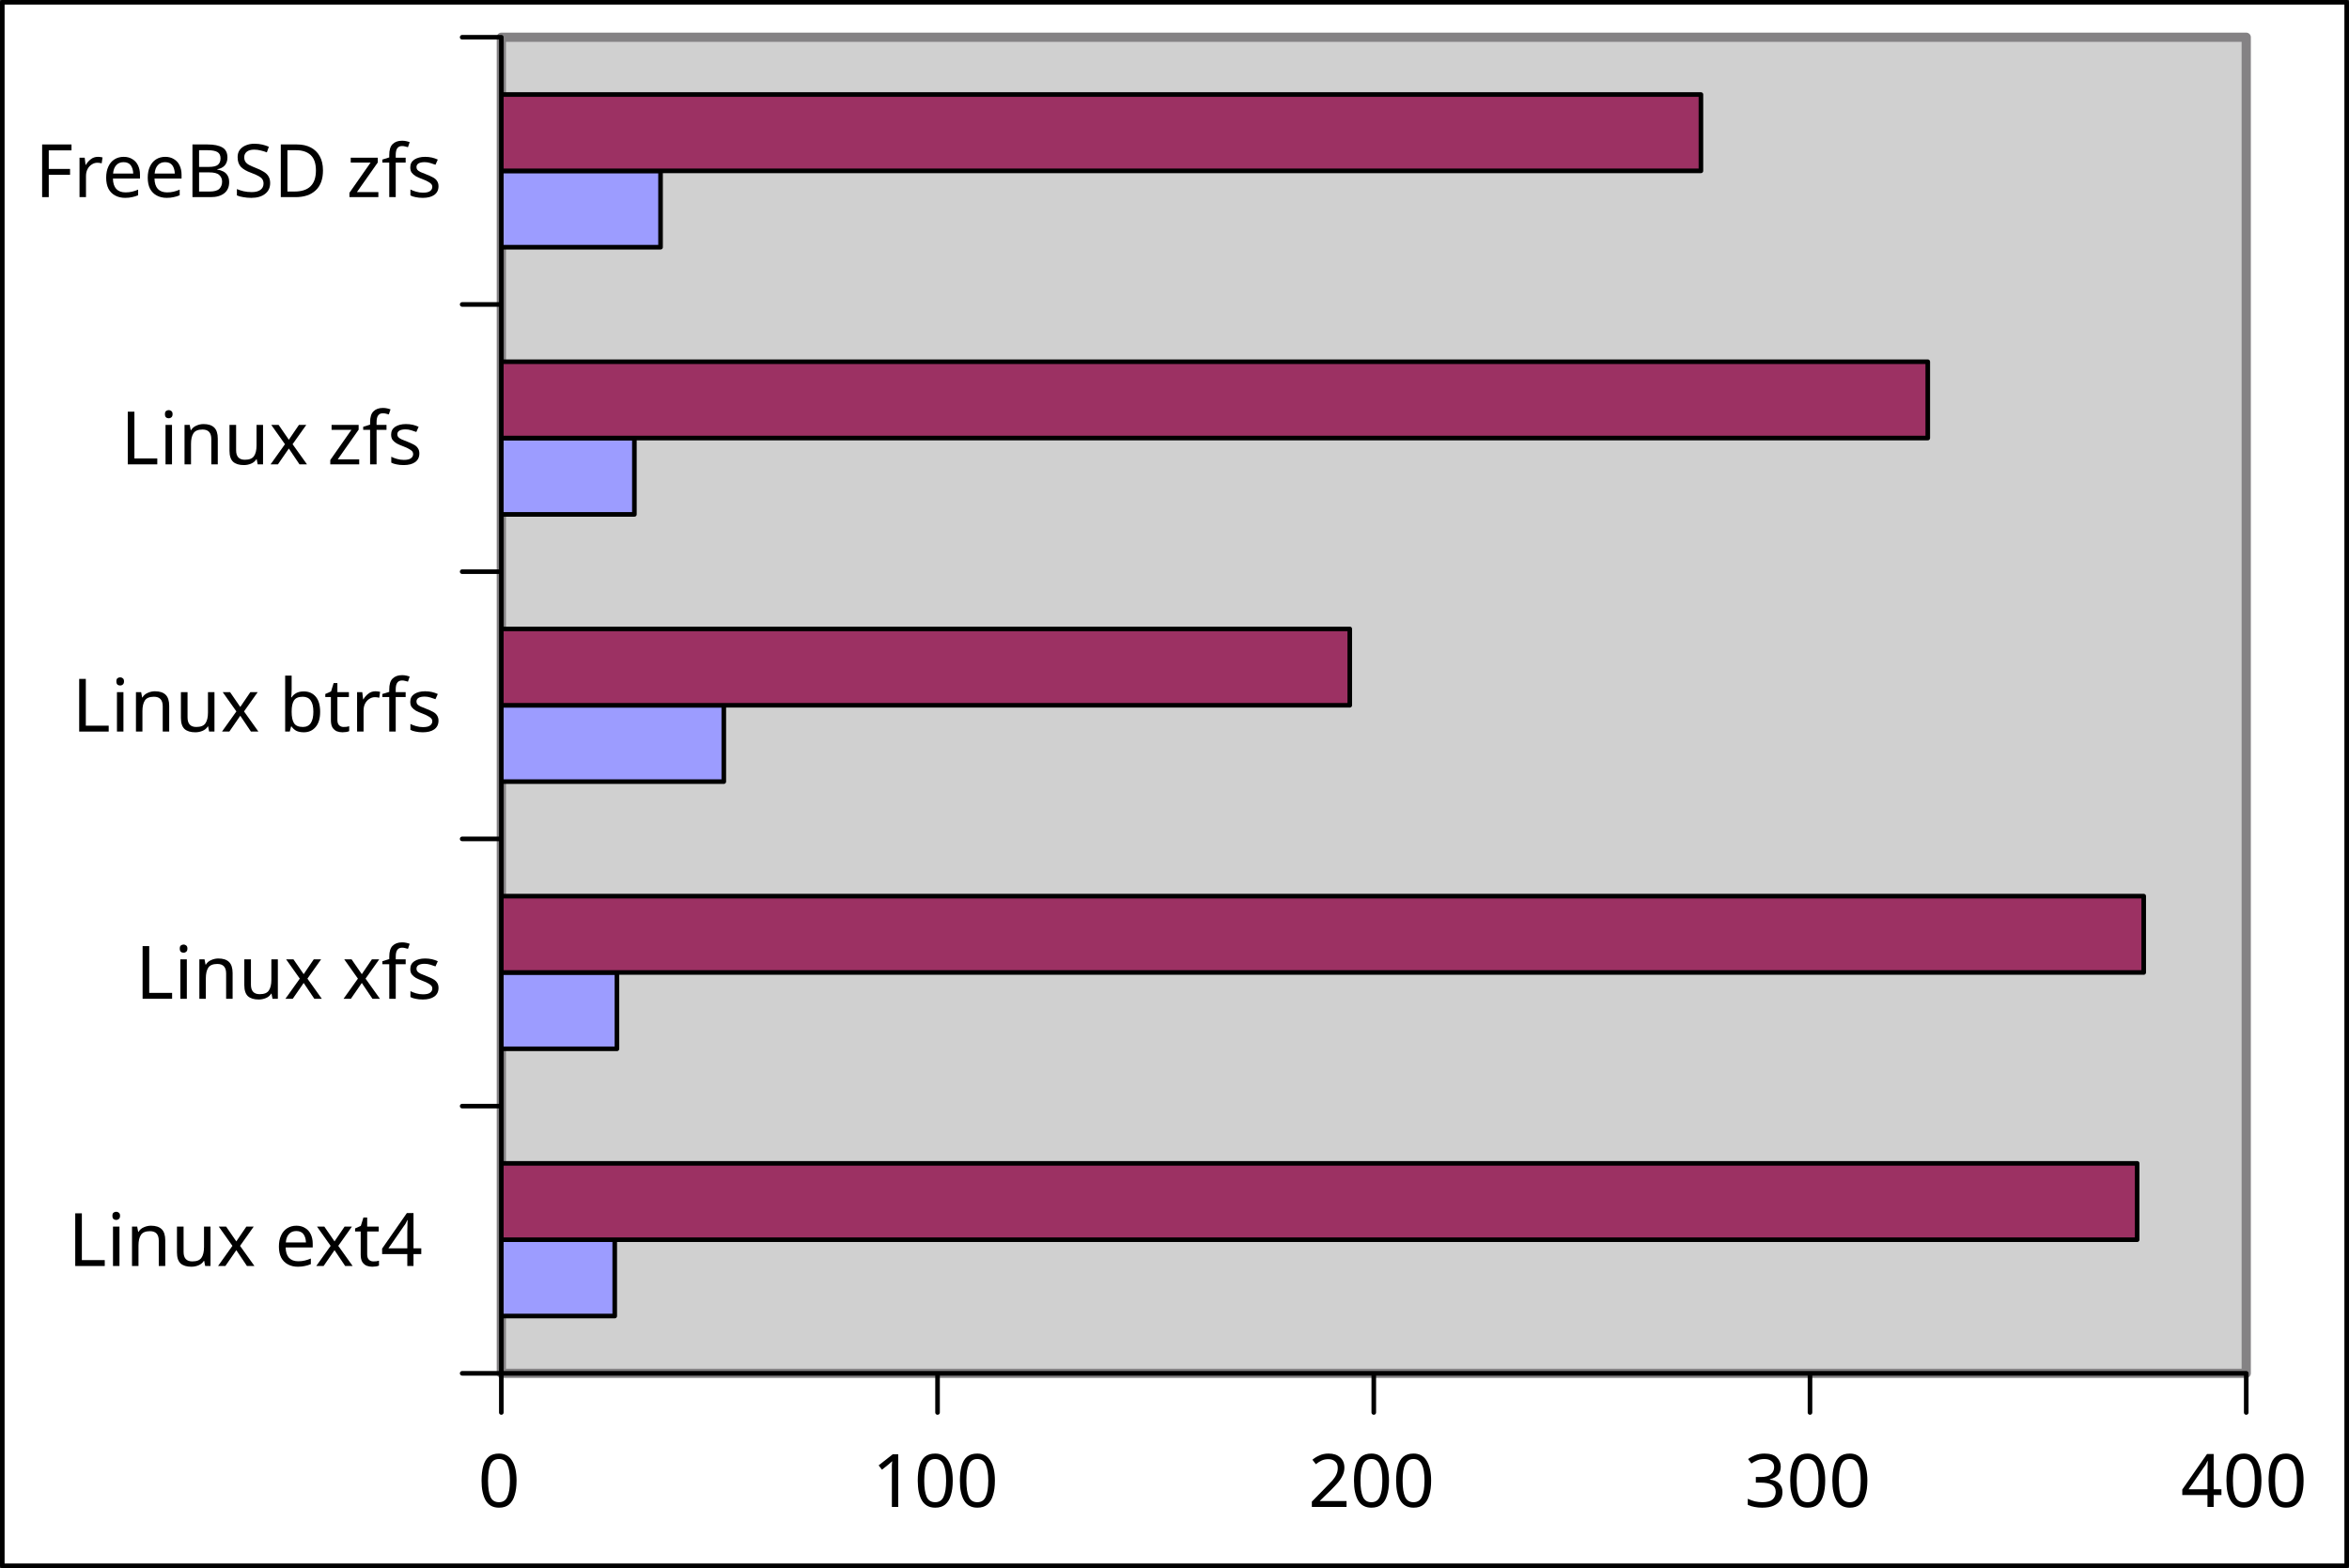 <?xml version="1.0" encoding="UTF-8"?>
<svg xmlns="http://www.w3.org/2000/svg" xmlns:xlink="http://www.w3.org/1999/xlink" width="255pt" height="170.25pt" viewBox="0 0 255 170.25" version="1.1">
<rect x="0" y="0" width="255" height="170.25" fill="#333333" stroke="none"/>
<defs>
<g>
<symbol overflow="visible" id="glyph0-0">
<path style="stroke:none;" d="M 0.75 0 L 0.75 -5.719 L 4.047 -5.719 L 4.047 0 Z M 1.156 -0.406 L 3.625 -0.406 L 3.625 -5.297 L 1.156 -5.297 Z M 1.156 -0.406 "/>
</symbol>
<symbol overflow="visible" id="glyph0-1">
<path style="stroke:none;" d="M 4.188 -2.859 C 4.188 -2.242 4.117 -1.719 3.984 -1.281 C 3.859 -0.844 3.656 -0.504 3.375 -0.266 C 3.102 -0.035 2.738 0.078 2.281 0.078 C 1.633 0.078 1.156 -0.18 0.844 -0.703 C 0.539 -1.223 0.391 -1.941 0.391 -2.859 C 0.391 -3.484 0.453 -4.016 0.578 -4.453 C 0.703 -4.891 0.898 -5.223 1.172 -5.453 C 1.453 -5.68 1.82 -5.797 2.281 -5.797 C 2.914 -5.797 3.391 -5.535 3.703 -5.016 C 4.023 -4.504 4.188 -3.785 4.188 -2.859 Z M 1.094 -2.859 C 1.094 -2.078 1.18 -1.488 1.359 -1.094 C 1.535 -0.707 1.844 -0.516 2.281 -0.516 C 2.707 -0.516 3.008 -0.707 3.188 -1.094 C 3.375 -1.488 3.469 -2.078 3.469 -2.859 C 3.469 -3.641 3.375 -4.223 3.188 -4.609 C 3.008 -5.004 2.707 -5.203 2.281 -5.203 C 1.844 -5.203 1.535 -5.004 1.359 -4.609 C 1.18 -4.223 1.094 -3.641 1.094 -2.859 Z M 1.094 -2.859 "/>
</symbol>
<symbol overflow="visible" id="glyph0-2">
<path style="stroke:none;" d="M 2.844 0 L 2.156 0 L 2.156 -3.984 C 2.156 -4.223 2.156 -4.41 2.156 -4.547 C 2.164 -4.68 2.176 -4.82 2.188 -4.969 C 2.102 -4.883 2.023 -4.812 1.953 -4.75 C 1.879 -4.695 1.789 -4.625 1.688 -4.531 L 1.078 -4.047 L 0.719 -4.516 L 2.25 -5.719 L 2.844 -5.719 Z M 2.844 0 "/>
</symbol>
<symbol overflow="visible" id="glyph0-3">
<path style="stroke:none;" d="M 4.156 0 L 0.391 0 L 0.391 -0.578 L 1.875 -2.094 C 2.164 -2.383 2.41 -2.641 2.609 -2.859 C 2.805 -3.086 2.953 -3.305 3.047 -3.516 C 3.148 -3.734 3.203 -3.973 3.203 -4.234 C 3.203 -4.547 3.109 -4.781 2.922 -4.938 C 2.734 -5.102 2.492 -5.188 2.203 -5.188 C 1.922 -5.188 1.676 -5.141 1.469 -5.047 C 1.258 -4.953 1.047 -4.816 0.828 -4.641 L 0.453 -5.125 C 0.672 -5.312 0.926 -5.469 1.219 -5.594 C 1.508 -5.727 1.836 -5.797 2.203 -5.797 C 2.734 -5.797 3.148 -5.66 3.453 -5.391 C 3.766 -5.117 3.922 -4.742 3.922 -4.266 C 3.922 -3.973 3.859 -3.695 3.734 -3.438 C 3.617 -3.176 3.453 -2.914 3.234 -2.656 C 3.016 -2.406 2.758 -2.133 2.469 -1.844 L 1.266 -0.672 L 1.266 -0.641 L 4.156 -0.641 Z M 4.156 0 "/>
</symbol>
<symbol overflow="visible" id="glyph0-4">
<path style="stroke:none;" d="M 3.938 -4.375 C 3.938 -3.988 3.828 -3.68 3.609 -3.453 C 3.398 -3.234 3.117 -3.086 2.766 -3.016 L 2.766 -2.969 C 3.223 -2.914 3.562 -2.77 3.781 -2.531 C 4.008 -2.301 4.125 -2 4.125 -1.625 C 4.125 -1.289 4.047 -0.992 3.891 -0.734 C 3.734 -0.484 3.492 -0.285 3.172 -0.141 C 2.848 0.004 2.43 0.078 1.922 0.078 C 1.629 0.078 1.352 0.051 1.094 0 C 0.844 -0.039 0.598 -0.117 0.359 -0.234 L 0.359 -0.891 C 0.598 -0.773 0.852 -0.68 1.125 -0.609 C 1.406 -0.547 1.676 -0.516 1.938 -0.516 C 2.445 -0.516 2.816 -0.613 3.047 -0.812 C 3.273 -1.008 3.391 -1.285 3.391 -1.641 C 3.391 -1.992 3.25 -2.25 2.969 -2.406 C 2.688 -2.562 2.289 -2.641 1.781 -2.641 L 1.234 -2.641 L 1.234 -3.25 L 1.797 -3.25 C 2.266 -3.25 2.617 -3.348 2.859 -3.547 C 3.098 -3.742 3.219 -4.004 3.219 -4.328 C 3.219 -4.609 3.125 -4.82 2.938 -4.969 C 2.75 -5.125 2.5 -5.203 2.188 -5.203 C 1.875 -5.203 1.609 -5.156 1.391 -5.062 C 1.172 -4.969 0.957 -4.852 0.75 -4.719 L 0.391 -5.203 C 0.598 -5.359 0.848 -5.492 1.141 -5.609 C 1.441 -5.734 1.785 -5.797 2.172 -5.797 C 2.773 -5.797 3.219 -5.66 3.5 -5.391 C 3.789 -5.117 3.938 -4.781 3.938 -4.375 Z M 3.938 -4.375 "/>
</symbol>
<symbol overflow="visible" id="glyph0-5">
<path style="stroke:none;" d="M 4.422 -1.297 L 3.578 -1.297 L 3.578 0 L 2.906 0 L 2.906 -1.297 L 0.172 -1.297 L 0.172 -1.891 L 2.859 -5.75 L 3.578 -5.75 L 3.578 -1.922 L 4.422 -1.922 Z M 2.906 -3.734 C 2.906 -4.004 2.91 -4.238 2.922 -4.438 C 2.93 -4.633 2.938 -4.816 2.938 -4.984 L 2.906 -4.984 C 2.863 -4.891 2.812 -4.781 2.75 -4.656 C 2.688 -4.539 2.625 -4.445 2.562 -4.375 L 0.859 -1.922 L 2.906 -1.922 Z M 2.906 -3.734 "/>
</symbol>
<symbol overflow="visible" id="glyph0-6">
<path style="stroke:none;" d="M 0.781 0 L 0.781 -5.719 L 1.5 -5.719 L 1.5 -0.641 L 3.984 -0.641 L 3.984 0 Z M 0.781 0 "/>
</symbol>
<symbol overflow="visible" id="glyph0-7">
<path style="stroke:none;" d="M 1.047 -5.891 C 1.148 -5.891 1.242 -5.852 1.328 -5.781 C 1.41 -5.719 1.453 -5.609 1.453 -5.453 C 1.453 -5.297 1.41 -5.18 1.328 -5.109 C 1.242 -5.035 1.148 -5 1.047 -5 C 0.922 -5 0.816 -5.035 0.734 -5.109 C 0.66 -5.18 0.625 -5.297 0.625 -5.453 C 0.625 -5.609 0.66 -5.719 0.734 -5.781 C 0.816 -5.852 0.922 -5.891 1.047 -5.891 Z M 1.391 -4.281 L 1.391 0 L 0.688 0 L 0.688 -4.281 Z M 1.391 -4.281 "/>
</symbol>
<symbol overflow="visible" id="glyph0-8">
<path style="stroke:none;" d="M 2.75 -4.375 C 3.258 -4.375 3.645 -4.25 3.906 -4 C 4.164 -3.75 4.297 -3.348 4.297 -2.797 L 4.297 0 L 3.594 0 L 3.594 -2.75 C 3.594 -3.438 3.273 -3.781 2.641 -3.781 C 2.16 -3.781 1.832 -3.645 1.656 -3.375 C 1.477 -3.102 1.391 -2.719 1.391 -2.219 L 1.391 0 L 0.688 0 L 0.688 -4.281 L 1.25 -4.281 L 1.359 -3.703 L 1.391 -3.703 C 1.523 -3.93 1.719 -4.098 1.969 -4.203 C 2.219 -4.316 2.477 -4.375 2.75 -4.375 Z M 2.75 -4.375 "/>
</symbol>
<symbol overflow="visible" id="glyph0-9">
<path style="stroke:none;" d="M 4.266 -4.281 L 4.266 0 L 3.688 0 L 3.578 -0.562 L 3.547 -0.562 C 3.41 -0.344 3.219 -0.18 2.969 -0.078 C 2.727 0.023 2.469 0.078 2.188 0.078 C 1.676 0.078 1.285 -0.039 1.016 -0.281 C 0.754 -0.531 0.625 -0.93 0.625 -1.484 L 0.625 -4.281 L 1.344 -4.281 L 1.344 -1.531 C 1.344 -0.844 1.66 -0.5 2.297 -0.5 C 2.773 -0.5 3.102 -0.629 3.281 -0.891 C 3.469 -1.16 3.562 -1.551 3.562 -2.062 L 3.562 -4.281 Z M 4.266 -4.281 "/>
</symbol>
<symbol overflow="visible" id="glyph0-10">
<path style="stroke:none;" d="M 1.703 -2.188 L 0.219 -4.281 L 1.016 -4.281 L 2.125 -2.672 L 3.219 -4.281 L 4.016 -4.281 L 2.531 -2.188 L 4.094 0 L 3.281 0 L 2.125 -1.719 L 0.938 0 L 0.141 0 Z M 1.703 -2.188 "/>
</symbol>
<symbol overflow="visible" id="glyph0-11">
<path style="stroke:none;" d=""/>
</symbol>
<symbol overflow="visible" id="glyph0-12">
<path style="stroke:none;" d="M 2.344 -4.375 C 2.707 -4.375 3.02 -4.289 3.281 -4.125 C 3.551 -3.969 3.754 -3.742 3.891 -3.453 C 4.035 -3.16 4.109 -2.82 4.109 -2.438 L 4.109 -2.016 L 1.172 -2.016 C 1.18 -1.523 1.301 -1.148 1.531 -0.891 C 1.77 -0.641 2.102 -0.516 2.531 -0.516 C 2.801 -0.516 3.039 -0.539 3.25 -0.594 C 3.469 -0.645 3.688 -0.719 3.906 -0.812 L 3.906 -0.203 C 3.688 -0.109 3.469 -0.039 3.25 0 C 3.039 0.051 2.789 0.078 2.5 0.078 C 2.094 0.078 1.734 -0.004 1.422 -0.172 C 1.109 -0.336 0.863 -0.582 0.688 -0.906 C 0.52 -1.238 0.438 -1.641 0.438 -2.109 C 0.438 -2.578 0.516 -2.977 0.672 -3.312 C 0.828 -3.656 1.047 -3.914 1.328 -4.094 C 1.617 -4.281 1.957 -4.375 2.344 -4.375 Z M 2.328 -3.797 C 1.992 -3.797 1.727 -3.688 1.531 -3.469 C 1.332 -3.25 1.219 -2.945 1.188 -2.562 L 3.375 -2.562 C 3.363 -2.926 3.273 -3.223 3.109 -3.453 C 2.941 -3.68 2.68 -3.797 2.328 -3.797 Z M 2.328 -3.797 "/>
</symbol>
<symbol overflow="visible" id="glyph0-13">
<path style="stroke:none;" d="M 2.109 -0.5 C 2.211 -0.5 2.32 -0.504 2.438 -0.516 C 2.551 -0.535 2.645 -0.555 2.719 -0.578 L 2.719 -0.047 C 2.633 -0.004 2.523 0.023 2.391 0.047 C 2.254 0.066 2.117 0.078 1.984 0.078 C 1.766 0.078 1.562 0.039 1.375 -0.031 C 1.188 -0.113 1.031 -0.25 0.906 -0.438 C 0.789 -0.633 0.734 -0.906 0.734 -1.25 L 0.734 -3.75 L 0.125 -3.75 L 0.125 -4.078 L 0.75 -4.359 L 1.031 -5.266 L 1.438 -5.266 L 1.438 -4.281 L 2.688 -4.281 L 2.688 -3.75 L 1.438 -3.75 L 1.438 -1.266 C 1.438 -1.004 1.5 -0.812 1.625 -0.688 C 1.75 -0.562 1.91 -0.5 2.109 -0.5 Z M 2.109 -0.5 "/>
</symbol>
<symbol overflow="visible" id="glyph0-14">
<path style="stroke:none;" d="M 2.656 -3.75 L 1.578 -3.75 L 1.578 0 L 0.875 0 L 0.875 -3.75 L 0.125 -3.75 L 0.125 -4.078 L 0.875 -4.312 L 0.875 -4.562 C 0.875 -5.113 0.992 -5.508 1.234 -5.75 C 1.484 -6 1.828 -6.125 2.266 -6.125 C 2.43 -6.125 2.582 -6.109 2.719 -6.078 C 2.863 -6.047 2.988 -6.008 3.094 -5.969 L 2.906 -5.422 C 2.82 -5.453 2.723 -5.477 2.609 -5.5 C 2.504 -5.531 2.391 -5.547 2.266 -5.547 C 2.035 -5.547 1.863 -5.469 1.75 -5.312 C 1.633 -5.156 1.578 -4.906 1.578 -4.562 L 1.578 -4.281 L 2.656 -4.281 Z M 2.656 -3.75 "/>
</symbol>
<symbol overflow="visible" id="glyph0-15">
<path style="stroke:none;" d="M 3.469 -1.188 C 3.469 -0.77 3.312 -0.453 3 -0.234 C 2.695 -0.023 2.285 0.078 1.766 0.078 C 1.461 0.078 1.203 0.051 0.984 0 C 0.766 -0.039 0.578 -0.102 0.422 -0.188 L 0.422 -0.828 C 0.586 -0.742 0.789 -0.664 1.031 -0.594 C 1.281 -0.52 1.531 -0.484 1.781 -0.484 C 2.133 -0.484 2.391 -0.539 2.547 -0.656 C 2.711 -0.77 2.797 -0.926 2.797 -1.125 C 2.797 -1.227 2.766 -1.32 2.703 -1.406 C 2.641 -1.488 2.531 -1.57 2.375 -1.656 C 2.227 -1.75 2.016 -1.848 1.734 -1.953 C 1.453 -2.055 1.211 -2.16 1.016 -2.266 C 0.828 -2.379 0.676 -2.508 0.562 -2.656 C 0.457 -2.801 0.406 -2.992 0.406 -3.234 C 0.406 -3.598 0.551 -3.879 0.844 -4.078 C 1.145 -4.273 1.535 -4.375 2.016 -4.375 C 2.273 -4.375 2.52 -4.348 2.75 -4.297 C 2.977 -4.242 3.191 -4.172 3.391 -4.078 L 3.141 -3.516 C 2.961 -3.586 2.773 -3.648 2.578 -3.703 C 2.379 -3.766 2.176 -3.797 1.969 -3.797 C 1.676 -3.797 1.453 -3.75 1.297 -3.656 C 1.148 -3.562 1.078 -3.43 1.078 -3.266 C 1.078 -3.148 1.109 -3.051 1.172 -2.969 C 1.242 -2.883 1.363 -2.801 1.531 -2.719 C 1.695 -2.645 1.914 -2.555 2.188 -2.453 C 2.457 -2.348 2.688 -2.242 2.875 -2.141 C 3.07 -2.035 3.219 -1.906 3.312 -1.75 C 3.414 -1.602 3.469 -1.414 3.469 -1.188 Z M 3.469 -1.188 "/>
</symbol>
<symbol overflow="visible" id="glyph0-16">
<path style="stroke:none;" d="M 1.391 -4.594 C 1.391 -4.414 1.383 -4.25 1.375 -4.094 C 1.363 -3.938 1.352 -3.812 1.344 -3.719 L 1.391 -3.719 C 1.504 -3.895 1.664 -4.047 1.875 -4.172 C 2.094 -4.297 2.375 -4.359 2.719 -4.359 C 3.25 -4.359 3.676 -4.172 4 -3.797 C 4.32 -3.43 4.484 -2.879 4.484 -2.141 C 4.484 -1.41 4.316 -0.859 3.984 -0.484 C 3.66 -0.109 3.238 0.078 2.719 0.078 C 2.375 0.078 2.094 0.02 1.875 -0.094 C 1.664 -0.219 1.504 -0.367 1.391 -0.547 L 1.328 -0.547 L 1.188 0 L 0.688 0 L 0.688 -6.078 L 1.391 -6.078 Z M 2.594 -3.781 C 2.133 -3.781 1.816 -3.645 1.641 -3.375 C 1.473 -3.113 1.391 -2.711 1.391 -2.172 L 1.391 -2.141 C 1.391 -1.609 1.473 -1.203 1.641 -0.922 C 1.816 -0.641 2.141 -0.5 2.609 -0.5 C 2.992 -0.5 3.281 -0.641 3.469 -0.922 C 3.656 -1.211 3.75 -1.625 3.75 -2.156 C 3.75 -3.238 3.363 -3.781 2.594 -3.781 Z M 2.594 -3.781 "/>
</symbol>
<symbol overflow="visible" id="glyph0-17">
<path style="stroke:none;" d="M 2.688 -4.375 C 2.758 -4.375 2.844 -4.367 2.938 -4.359 C 3.031 -4.348 3.113 -4.332 3.188 -4.312 L 3.094 -3.672 C 3.02 -3.691 2.941 -3.707 2.859 -3.719 C 2.785 -3.727 2.707 -3.734 2.625 -3.734 C 2.406 -3.734 2.203 -3.672 2.016 -3.547 C 1.828 -3.43 1.676 -3.266 1.562 -3.047 C 1.445 -2.828 1.391 -2.57 1.391 -2.281 L 1.391 0 L 0.688 0 L 0.688 -4.281 L 1.25 -4.281 L 1.344 -3.5 L 1.375 -3.5 C 1.508 -3.738 1.688 -3.941 1.906 -4.109 C 2.125 -4.285 2.383 -4.375 2.688 -4.375 Z M 2.688 -4.375 "/>
</symbol>
<symbol overflow="visible" id="glyph0-18">
<path style="stroke:none;" d="M 3.453 0 L 0.312 0 L 0.312 -0.469 L 2.609 -3.75 L 0.453 -3.75 L 0.453 -4.281 L 3.391 -4.281 L 3.391 -3.766 L 1.125 -0.547 L 3.453 -0.547 Z M 3.453 0 "/>
</symbol>
<symbol overflow="visible" id="glyph0-19">
<path style="stroke:none;" d="M 1.5 0 L 0.781 0 L 0.781 -5.719 L 3.969 -5.719 L 3.969 -5.078 L 1.5 -5.078 L 1.5 -3.062 L 3.812 -3.062 L 3.812 -2.422 L 1.5 -2.422 Z M 1.5 0 "/>
</symbol>
<symbol overflow="visible" id="glyph0-20">
<path style="stroke:none;" d="M 2.406 -5.719 C 3.125 -5.719 3.664 -5.609 4.031 -5.391 C 4.395 -5.18 4.578 -4.816 4.578 -4.297 C 4.578 -3.961 4.484 -3.68 4.297 -3.453 C 4.109 -3.234 3.836 -3.094 3.484 -3.031 L 3.484 -2.984 C 3.723 -2.953 3.941 -2.883 4.141 -2.781 C 4.336 -2.676 4.488 -2.531 4.594 -2.344 C 4.707 -2.164 4.766 -1.926 4.766 -1.625 C 4.766 -1.102 4.586 -0.703 4.234 -0.422 C 3.879 -0.141 3.395 0 2.781 0 L 0.781 0 L 0.781 -5.719 Z M 2.547 -3.281 C 3.035 -3.281 3.367 -3.359 3.547 -3.516 C 3.734 -3.672 3.828 -3.906 3.828 -4.219 C 3.828 -4.531 3.719 -4.754 3.5 -4.891 C 3.281 -5.023 2.926 -5.094 2.438 -5.094 L 1.5 -5.094 L 1.5 -3.281 Z M 1.5 -2.688 L 1.5 -0.609 L 2.641 -0.609 C 3.148 -0.609 3.504 -0.707 3.703 -0.906 C 3.898 -1.102 4 -1.363 4 -1.688 C 4 -1.977 3.895 -2.219 3.688 -2.406 C 3.488 -2.594 3.125 -2.688 2.594 -2.688 Z M 1.5 -2.688 "/>
</symbol>
<symbol overflow="visible" id="glyph0-21">
<path style="stroke:none;" d="M 4.016 -1.531 C 4.016 -1.02 3.828 -0.625 3.453 -0.344 C 3.086 -0.062 2.594 0.078 1.969 0.078 C 1.656 0.078 1.363 0.051 1.094 0 C 0.82 -0.039 0.594 -0.102 0.406 -0.188 L 0.406 -0.875 C 0.602 -0.789 0.844 -0.711 1.125 -0.641 C 1.406 -0.578 1.703 -0.547 2.016 -0.547 C 2.43 -0.547 2.75 -0.629 2.969 -0.797 C 3.188 -0.961 3.297 -1.188 3.297 -1.469 C 3.297 -1.656 3.254 -1.812 3.172 -1.938 C 3.098 -2.062 2.961 -2.176 2.766 -2.281 C 2.566 -2.395 2.297 -2.516 1.953 -2.641 C 1.461 -2.816 1.094 -3.031 0.844 -3.281 C 0.602 -3.539 0.484 -3.895 0.484 -4.344 C 0.484 -4.645 0.555 -4.898 0.703 -5.109 C 0.859 -5.328 1.07 -5.492 1.344 -5.609 C 1.625 -5.734 1.941 -5.797 2.297 -5.797 C 2.617 -5.797 2.91 -5.766 3.172 -5.703 C 3.43 -5.641 3.664 -5.562 3.875 -5.469 L 3.656 -4.859 C 3.457 -4.941 3.238 -5.008 3 -5.062 C 2.77 -5.125 2.531 -5.156 2.281 -5.156 C 1.926 -5.156 1.656 -5.078 1.469 -4.922 C 1.289 -4.773 1.203 -4.578 1.203 -4.328 C 1.203 -4.141 1.242 -3.977 1.328 -3.844 C 1.41 -3.719 1.539 -3.602 1.719 -3.5 C 1.895 -3.406 2.141 -3.297 2.453 -3.172 C 2.785 -3.047 3.066 -2.91 3.297 -2.766 C 3.535 -2.629 3.711 -2.461 3.828 -2.266 C 3.953 -2.066 4.016 -1.82 4.016 -1.531 Z M 4.016 -1.531 "/>
</symbol>
<symbol overflow="visible" id="glyph0-22">
<path style="stroke:none;" d="M 5.359 -2.906 C 5.359 -1.945 5.094 -1.223 4.562 -0.734 C 4.039 -0.242 3.312 0 2.375 0 L 0.781 0 L 0.781 -5.719 L 2.531 -5.719 C 3.113 -5.719 3.613 -5.609 4.031 -5.391 C 4.445 -5.18 4.77 -4.867 5 -4.453 C 5.238 -4.035 5.359 -3.52 5.359 -2.906 Z M 4.594 -2.891 C 4.594 -3.648 4.406 -4.207 4.031 -4.562 C 3.656 -4.914 3.125 -5.094 2.438 -5.094 L 1.5 -5.094 L 1.5 -0.609 L 2.266 -0.609 C 3.816 -0.609 4.594 -1.367 4.594 -2.891 Z M 4.594 -2.891 "/>
</symbol>
</g>
<clipPath id="clip1">
  <path d="M 54.422 134 L 67 134 L 67 143 L 54.422 143 Z M 54.422 134 "/>
</clipPath>
<clipPath id="clip2">
  <path d="M 54.422 134 L 67 134 L 67 144 L 54.422 144 Z M 54.422 134 "/>
</clipPath>
<clipPath id="clip3">
  <path d="M 54.422 126 L 233 126 L 233 135 L 54.422 135 Z M 54.422 126 "/>
</clipPath>
<clipPath id="clip4">
  <path d="M 54.422 105 L 67 105 L 67 114 L 54.422 114 Z M 54.422 105 "/>
</clipPath>
<clipPath id="clip5">
  <path d="M 54.422 105 L 68 105 L 68 115 L 54.422 115 Z M 54.422 105 "/>
</clipPath>
<clipPath id="clip6">
  <path d="M 54.422 97 L 233 97 L 233 106 L 54.422 106 Z M 54.422 97 "/>
</clipPath>
<clipPath id="clip7">
  <path d="M 54.422 76 L 79 76 L 79 85 L 54.422 85 Z M 54.422 76 "/>
</clipPath>
<clipPath id="clip8">
  <path d="M 54.422 76 L 79 76 L 79 86 L 54.422 86 Z M 54.422 76 "/>
</clipPath>
<clipPath id="clip9">
  <path d="M 54.422 68 L 147 68 L 147 77 L 54.422 77 Z M 54.422 68 "/>
</clipPath>
<clipPath id="clip10">
  <path d="M 54.422 47 L 69 47 L 69 56 L 54.422 56 Z M 54.422 47 "/>
</clipPath>
<clipPath id="clip11">
  <path d="M 54.422 47 L 70 47 L 70 57 L 54.422 57 Z M 54.422 47 "/>
</clipPath>
<clipPath id="clip12">
  <path d="M 54.422 39 L 210 39 L 210 48 L 54.422 48 Z M 54.422 39 "/>
</clipPath>
<clipPath id="clip13">
  <path d="M 54.422 18 L 72 18 L 72 27 L 54.422 27 Z M 54.422 18 "/>
</clipPath>
<clipPath id="clip14">
  <path d="M 54.422 18 L 72 18 L 72 28 L 54.422 28 Z M 54.422 18 "/>
</clipPath>
<clipPath id="clip15">
  <path d="M 54.422 10 L 185 10 L 185 19 L 54.422 19 Z M 54.422 10 "/>
</clipPath>
</defs>
<g id="surface74974">
<path style=" stroke:none;fill-rule:nonzero;fill:rgb(100%,100%,100%);fill-opacity:1;" d="M 0.25 0.25 L 254.75 0.25 L 254.75 170 L 0.25 170 Z M 0.25 0.25 "/>
<path style="fill:none;stroke-width:0.5;stroke-linecap:round;stroke-linejoin:round;stroke:rgb(0%,0%,0%);stroke-opacity:1;stroke-miterlimit:10;" d="M 0.25 0.25 L 254.75 0.25 L 254.75 170 L 0.25 170 Z M 0.25 0.25 "/>
<path style="fill-rule:nonzero;fill:rgb(81.569%,81.569%,81.569%);fill-opacity:1;stroke-width:1;stroke-linecap:round;stroke-linejoin:round;stroke:rgb(51.765%,50.98%,51.765%);stroke-opacity:1;stroke-miterlimit:10;" d="M 54.422 4.043 L 243.844 4.043 L 243.844 149.102 L 54.422 149.102 Z M 54.422 4.043 "/>
<g clip-path="url(#clip1)" clip-rule="nonzero">
<path style=" stroke:none;fill-rule:nonzero;fill:rgb(61.176%,61.176%,100%);fill-opacity:1;" d="M 54.422 142.883 L 66.734 142.883 L 66.734 134.594 L 54.422 134.594 Z M 54.422 142.883 "/>
</g>
<g clip-path="url(#clip2)" clip-rule="nonzero">
<path style="fill:none;stroke-width:0.5;stroke-linecap:round;stroke-linejoin:round;stroke:rgb(0%,0%,0%);stroke-opacity:1;stroke-miterlimit:10;" d="M 54.422 142.883 L 66.734 142.883 L 66.734 134.594 L 54.422 134.594 Z M 54.422 142.883 "/>
</g>
<g clip-path="url(#clip3)" clip-rule="nonzero">
<path style="fill-rule:nonzero;fill:rgb(61.176%,19.216%,38.824%);fill-opacity:1;stroke-width:0.5;stroke-linecap:round;stroke-linejoin:round;stroke:rgb(0%,0%,0%);stroke-opacity:1;stroke-miterlimit:10;" d="M 54.422 134.594 L 232.004 134.594 L 232.004 126.305 L 54.422 126.305 Z M 54.422 134.594 "/>
</g>
<g clip-path="url(#clip4)" clip-rule="nonzero">
<path style=" stroke:none;fill-rule:nonzero;fill:rgb(61.176%,61.176%,100%);fill-opacity:1;" d="M 54.422 113.871 L 66.973 113.871 L 66.973 105.582 L 54.422 105.582 Z M 54.422 113.871 "/>
</g>
<g clip-path="url(#clip5)" clip-rule="nonzero">
<path style="fill:none;stroke-width:0.5;stroke-linecap:round;stroke-linejoin:round;stroke:rgb(0%,0%,0%);stroke-opacity:1;stroke-miterlimit:10;" d="M 54.422 113.871 L 66.973 113.871 L 66.973 105.582 L 54.422 105.582 Z M 54.422 113.871 "/>
</g>
<g clip-path="url(#clip6)" clip-rule="nonzero">
<path style="fill-rule:nonzero;fill:rgb(61.176%,19.216%,38.824%);fill-opacity:1;stroke-width:0.5;stroke-linecap:round;stroke-linejoin:round;stroke:rgb(0%,0%,0%);stroke-opacity:1;stroke-miterlimit:10;" d="M 54.422 105.582 L 232.715 105.582 L 232.715 97.293 L 54.422 97.293 Z M 54.422 105.582 "/>
</g>
<g clip-path="url(#clip7)" clip-rule="nonzero">
<path style=" stroke:none;fill-rule:nonzero;fill:rgb(61.176%,61.176%,100%);fill-opacity:1;" d="M 54.422 84.859 L 78.574 84.859 L 78.574 76.57 L 54.422 76.57 Z M 54.422 84.859 "/>
</g>
<g clip-path="url(#clip8)" clip-rule="nonzero">
<path style="fill:none;stroke-width:0.5;stroke-linecap:round;stroke-linejoin:round;stroke:rgb(0%,0%,0%);stroke-opacity:1;stroke-miterlimit:10;" d="M 54.422 84.859 L 78.574 84.859 L 78.574 76.57 L 54.422 76.57 Z M 54.422 84.859 "/>
</g>
<g clip-path="url(#clip9)" clip-rule="nonzero">
<path style="fill-rule:nonzero;fill:rgb(61.176%,19.216%,38.824%);fill-opacity:1;stroke-width:0.5;stroke-linecap:round;stroke-linejoin:round;stroke:rgb(0%,0%,0%);stroke-opacity:1;stroke-miterlimit:10;" d="M 54.422 76.57 L 146.527 76.57 L 146.527 68.281 L 54.422 68.281 Z M 54.422 76.57 "/>
</g>
<g clip-path="url(#clip10)" clip-rule="nonzero">
<path style=" stroke:none;fill-rule:nonzero;fill:rgb(61.176%,61.176%,100%);fill-opacity:1;" d="M 54.422 55.848 L 68.867 55.848 L 68.867 47.559 L 54.422 47.559 Z M 54.422 55.848 "/>
</g>
<g clip-path="url(#clip11)" clip-rule="nonzero">
<path style="fill:none;stroke-width:0.5;stroke-linecap:round;stroke-linejoin:round;stroke:rgb(0%,0%,0%);stroke-opacity:1;stroke-miterlimit:10;" d="M 54.422 55.848 L 68.867 55.848 L 68.867 47.559 L 54.422 47.559 Z M 54.422 55.848 "/>
</g>
<g clip-path="url(#clip12)" clip-rule="nonzero">
<path style="fill-rule:nonzero;fill:rgb(61.176%,19.216%,38.824%);fill-opacity:1;stroke-width:0.5;stroke-linecap:round;stroke-linejoin:round;stroke:rgb(0%,0%,0%);stroke-opacity:1;stroke-miterlimit:10;" d="M 54.422 47.559 L 209.273 47.559 L 209.273 39.273 L 54.422 39.273 Z M 54.422 47.559 "/>
</g>
<g clip-path="url(#clip13)" clip-rule="nonzero">
<path style=" stroke:none;fill-rule:nonzero;fill:rgb(61.176%,61.176%,100%);fill-opacity:1;" d="M 54.422 26.84 L 71.707 26.84 L 71.707 18.551 L 54.422 18.551 Z M 54.422 26.84 "/>
</g>
<g clip-path="url(#clip14)" clip-rule="nonzero">
<path style="fill:none;stroke-width:0.5;stroke-linecap:round;stroke-linejoin:round;stroke:rgb(0%,0%,0%);stroke-opacity:1;stroke-miterlimit:10;" d="M 54.422 26.84 L 71.707 26.84 L 71.707 18.551 L 54.422 18.551 Z M 54.422 26.84 "/>
</g>
<g clip-path="url(#clip15)" clip-rule="nonzero">
<path style="fill-rule:nonzero;fill:rgb(61.176%,19.216%,38.824%);fill-opacity:1;stroke-width:0.5;stroke-linecap:round;stroke-linejoin:round;stroke:rgb(0%,0%,0%);stroke-opacity:1;stroke-miterlimit:10;" d="M 54.422 18.551 L 184.648 18.551 L 184.648 10.262 L 54.422 10.262 Z M 54.422 18.551 "/>
</g>
<path style="fill:none;stroke-width:0.5;stroke-linecap:round;stroke-linejoin:round;stroke:rgb(0%,0%,0%);stroke-opacity:1;stroke-miterlimit:10;" d="M 54.422 149.102 L 243.844 149.102 M 54.422 153.352 L 54.422 149.102 M 101.777 153.352 L 101.777 149.102 M 149.133 153.352 L 149.133 149.102 M 196.488 153.352 L 196.488 149.102 M 243.844 153.352 L 243.844 149.102 "/>
<g style="fill:rgb(0%,0%,0%);fill-opacity:1;">
  <use xlink:href="#glyph0-1" x="51.887" y="163.61"/>
</g>
<g style="fill:rgb(0%,0%,0%);fill-opacity:1;">
  <use xlink:href="#glyph0-2" x="94.664" y="163.61"/>
  <use xlink:href="#glyph0-1" x="99.239" y="163.61"/>
  <use xlink:href="#glyph0-1" x="103.814" y="163.61"/>
</g>
<g style="fill:rgb(0%,0%,0%);fill-opacity:1;">
  <use xlink:href="#glyph0-3" x="142.02" y="163.61"/>
  <use xlink:href="#glyph0-1" x="146.595" y="163.61"/>
  <use xlink:href="#glyph0-1" x="151.17" y="163.61"/>
</g>
<g style="fill:rgb(0%,0%,0%);fill-opacity:1;">
  <use xlink:href="#glyph0-4" x="189.375" y="163.61"/>
  <use xlink:href="#glyph0-1" x="193.95" y="163.61"/>
  <use xlink:href="#glyph0-1" x="198.525" y="163.61"/>
</g>
<g style="fill:rgb(0%,0%,0%);fill-opacity:1;">
  <use xlink:href="#glyph0-5" x="236.73" y="163.61"/>
  <use xlink:href="#glyph0-1" x="241.306" y="163.61"/>
  <use xlink:href="#glyph0-1" x="245.881" y="163.61"/>
</g>
<path style="fill:none;stroke-width:0.5;stroke-linecap:round;stroke-linejoin:round;stroke:rgb(0%,0%,0%);stroke-opacity:1;stroke-miterlimit:10;" d="M 54.422 149.102 L 54.422 4.043 M 50.172 149.102 L 54.422 149.102 M 50.172 120.09 L 54.422 120.09 M 50.172 91.078 L 54.422 91.078 M 50.172 62.066 L 54.422 62.066 M 50.172 33.055 L 54.422 33.055 M 50.172 4.043 L 54.422 4.043 "/>
<g style="fill:rgb(0%,0%,0%);fill-opacity:1;">
  <use xlink:href="#glyph0-6" x="7.387" y="137.45"/>
  <use xlink:href="#glyph0-7" x="11.578" y="137.45"/>
  <use xlink:href="#glyph0-8" x="13.642" y="137.45"/>
  <use xlink:href="#glyph0-9" x="18.585" y="137.45"/>
  <use xlink:href="#glyph0-10" x="23.528" y="137.45"/>
  <use xlink:href="#glyph0-11" x="27.76" y="137.45"/>
  <use xlink:href="#glyph0-12" x="29.839" y="137.45"/>
  <use xlink:href="#glyph0-10" x="34.19" y="137.45"/>
  <use xlink:href="#glyph0-13" x="38.422" y="137.45"/>
  <use xlink:href="#glyph0-5" x="41.31" y="137.45"/>
  <use xlink:href="#glyph0-11" x="45.885" y="137.45"/>
</g>
<g style="fill:rgb(0%,0%,0%);fill-opacity:1;">
  <use xlink:href="#glyph0-6" x="14.699" y="108.438"/>
  <use xlink:href="#glyph0-7" x="18.891" y="108.438"/>
  <use xlink:href="#glyph0-8" x="20.954" y="108.438"/>
  <use xlink:href="#glyph0-9" x="25.897" y="108.438"/>
  <use xlink:href="#glyph0-10" x="30.841" y="108.438"/>
  <use xlink:href="#glyph0-11" x="35.072" y="108.438"/>
  <use xlink:href="#glyph0-10" x="37.151" y="108.438"/>
  <use xlink:href="#glyph0-14" x="41.383" y="108.438"/>
  <use xlink:href="#glyph0-15" x="44.135" y="108.438"/>
</g>
<g style="fill:rgb(0%,0%,0%);fill-opacity:1;">
  <use xlink:href="#glyph0-6" x="7.816" y="79.427"/>
  <use xlink:href="#glyph0-7" x="12.008" y="79.427"/>
  <use xlink:href="#glyph0-8" x="14.071" y="79.427"/>
  <use xlink:href="#glyph0-9" x="19.015" y="79.427"/>
  <use xlink:href="#glyph0-10" x="23.958" y="79.427"/>
  <use xlink:href="#glyph0-11" x="28.189" y="79.427"/>
  <use xlink:href="#glyph0-16" x="30.269" y="79.427"/>
  <use xlink:href="#glyph0-13" x="35.188" y="79.427"/>
  <use xlink:href="#glyph0-17" x="38.076" y="79.427"/>
  <use xlink:href="#glyph0-14" x="41.38" y="79.427"/>
  <use xlink:href="#glyph0-15" x="44.132" y="79.427"/>
</g>
<g style="fill:rgb(0%,0%,0%);fill-opacity:1;">
  <use xlink:href="#glyph0-6" x="13.09" y="50.415"/>
  <use xlink:href="#glyph0-7" x="17.281" y="50.415"/>
  <use xlink:href="#glyph0-8" x="19.345" y="50.415"/>
  <use xlink:href="#glyph0-9" x="24.288" y="50.415"/>
  <use xlink:href="#glyph0-10" x="29.231" y="50.415"/>
  <use xlink:href="#glyph0-11" x="33.463" y="50.415"/>
  <use xlink:href="#glyph0-18" x="35.542" y="50.415"/>
  <use xlink:href="#glyph0-14" x="39.302" y="50.415"/>
  <use xlink:href="#glyph0-15" x="42.054" y="50.415"/>
  <use xlink:href="#glyph0-11" x="45.885" y="50.415"/>
</g>
<g style="fill:rgb(0%,0%,0%);fill-opacity:1;">
  <use xlink:href="#glyph0-19" x="3.793" y="21.403"/>
  <use xlink:href="#glyph0-17" x="7.944" y="21.403"/>
  <use xlink:href="#glyph0-12" x="11.088" y="21.403"/>
  <use xlink:href="#glyph0-12" x="15.6" y="21.403"/>
  <use xlink:href="#glyph0-20" x="20.111" y="21.403"/>
  <use xlink:href="#glyph0-21" x="25.311" y="21.403"/>
  <use xlink:href="#glyph0-22" x="29.702" y="21.403"/>
  <use xlink:href="#glyph0-11" x="35.542" y="21.403"/>
  <use xlink:href="#glyph0-18" x="37.621" y="21.403"/>
  <use xlink:href="#glyph0-14" x="41.381" y="21.403"/>
  <use xlink:href="#glyph0-15" x="44.133" y="21.403"/>
</g>
</g>
</svg>
